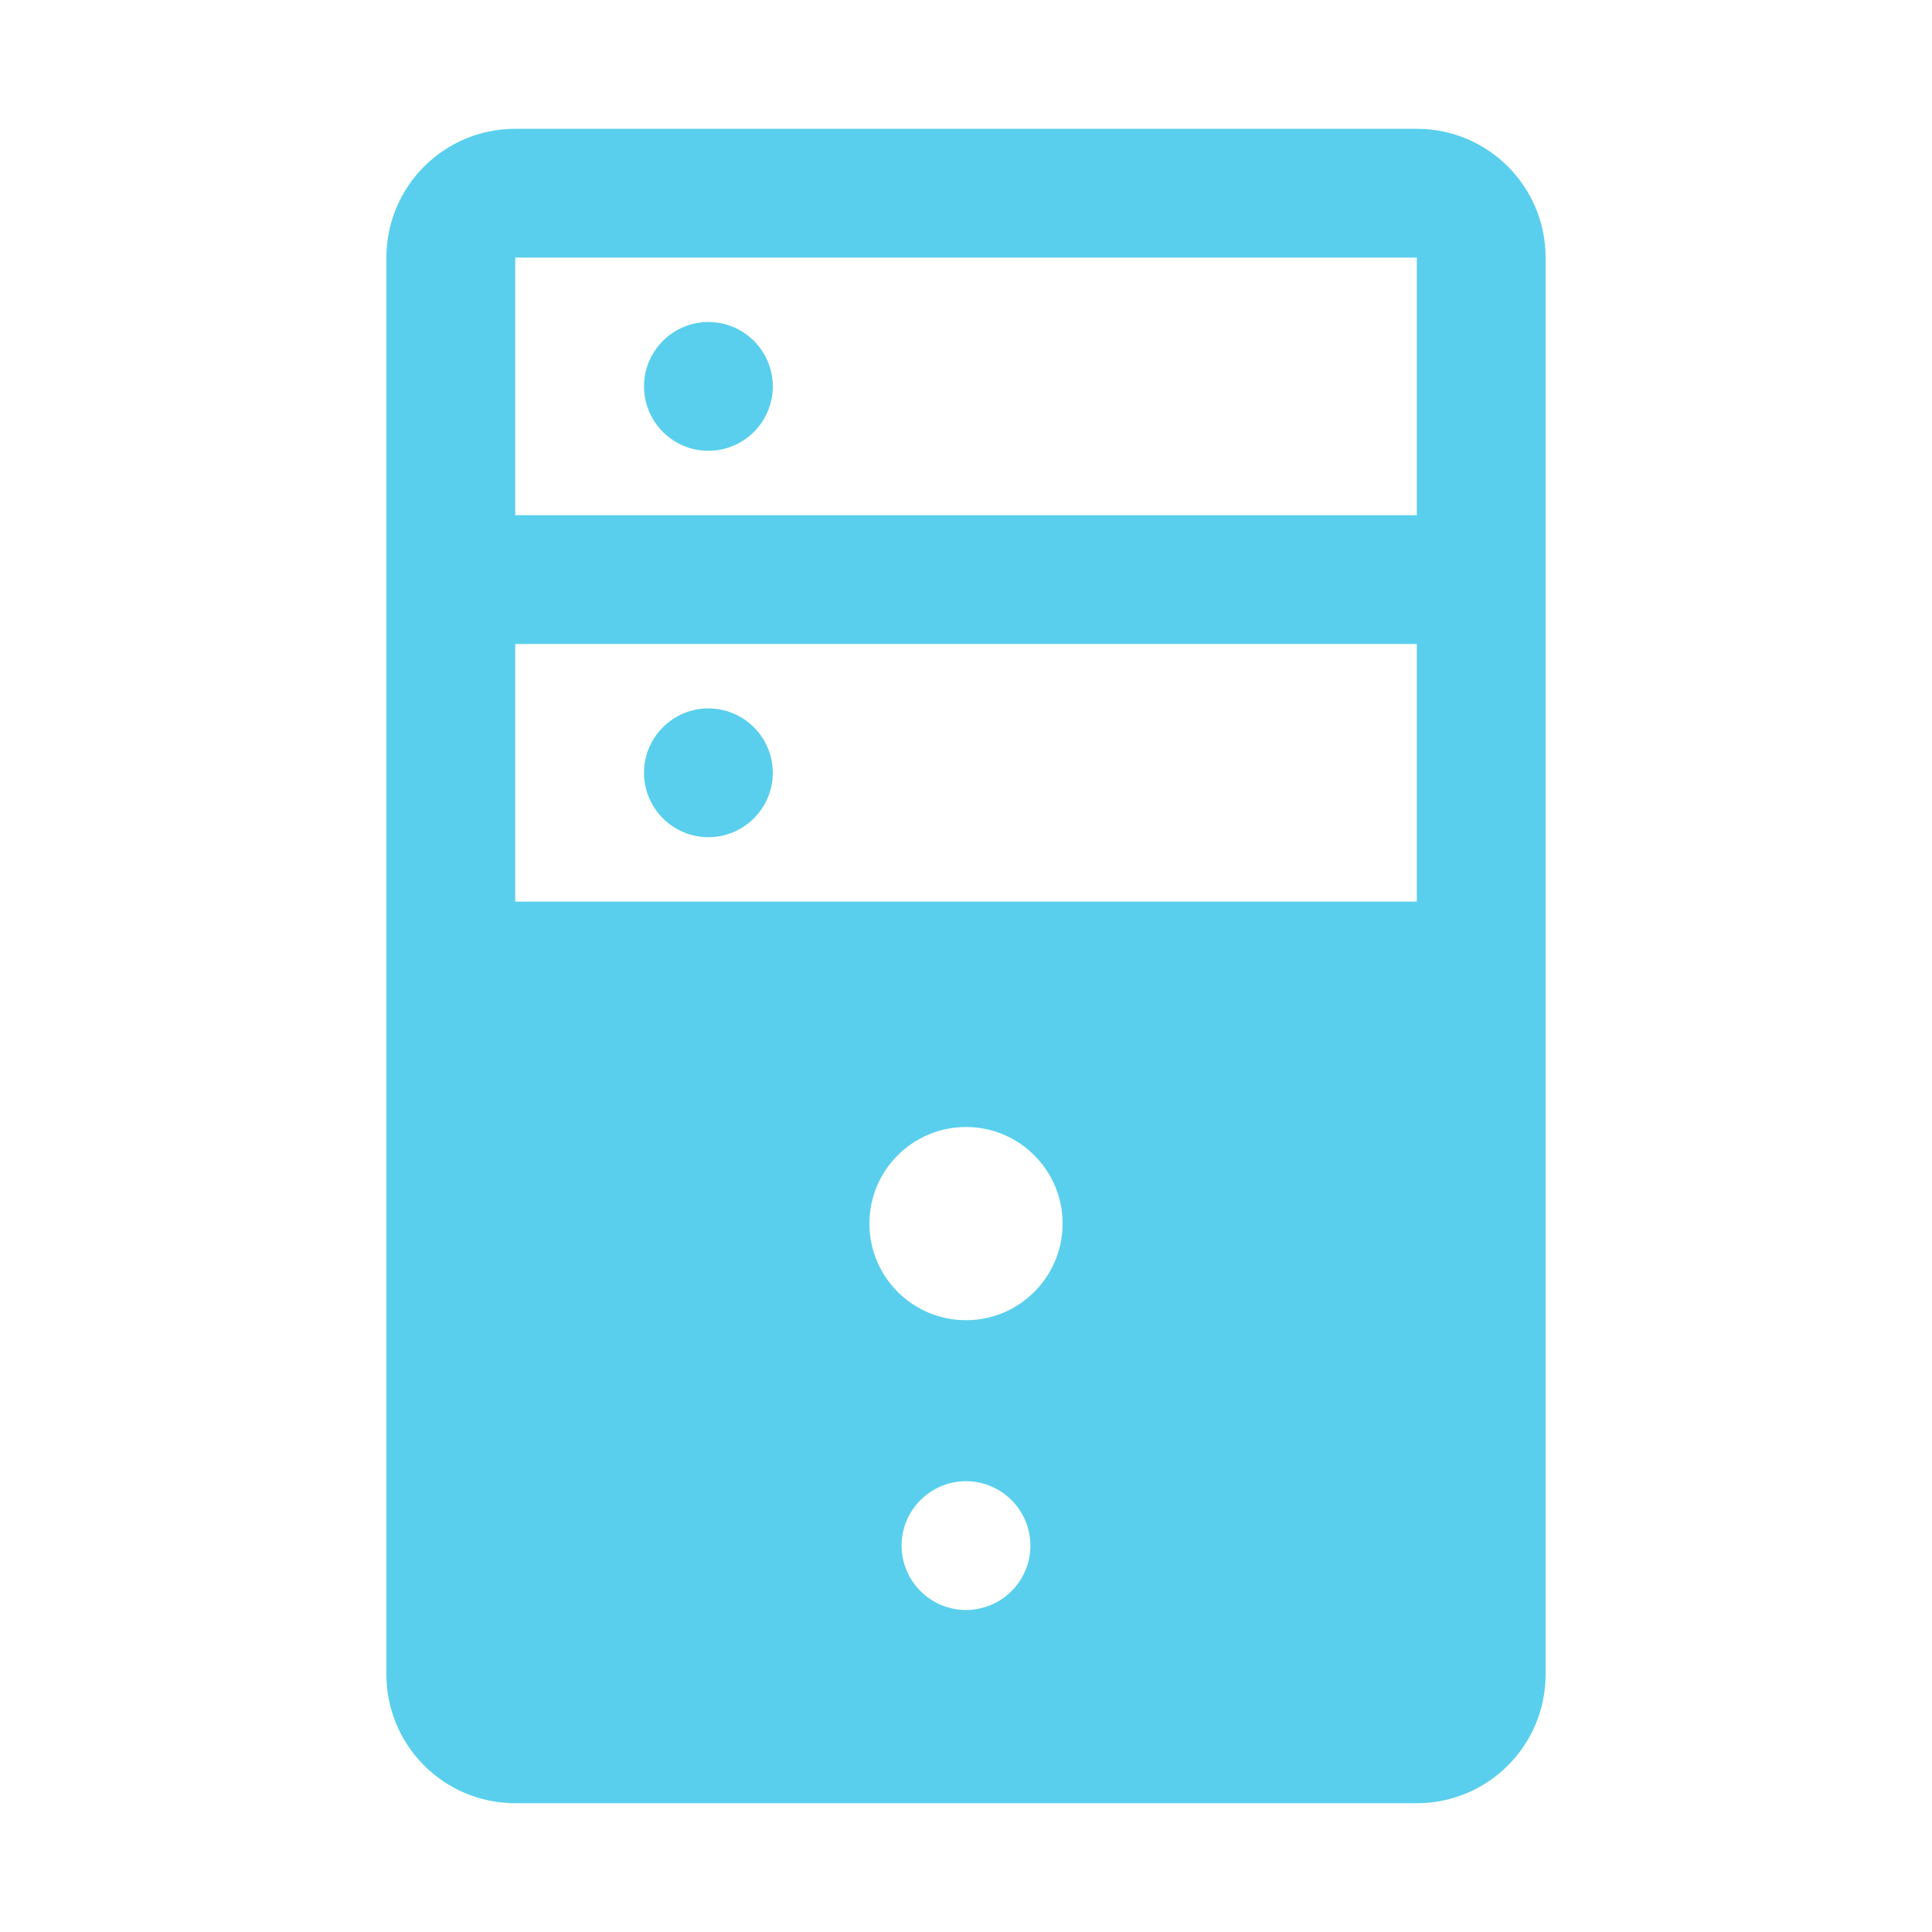 <?xml version="1.0" encoding="UTF-8"?>
<svg xmlns="http://www.w3.org/2000/svg" xmlns:xlink="http://www.w3.org/1999/xlink" viewBox="0 0 30 30" width="30px" height="30px">
<g id="surface4262949">
<path style=" stroke:none;fill-rule:nonzero;fill:rgb(34.902%,81.176%,92.941%);fill-opacity:1;" d="M 22 2 L 8 2 C 6.895 2 6 2.895 6 4 L 6 26 C 6 27.105 6.895 28 8 28 L 22 28 C 23.105 28 24 27.105 24 26 L 24 4 C 24 2.895 23.105 2 22 2 Z M 15 20.5 C 14.172 20.5 13.5 19.828 13.5 19 C 13.5 18.172 14.172 17.5 15 17.5 C 15.828 17.5 16.5 18.172 16.5 19 C 16.5 19.828 15.828 20.5 15 20.5 Z M 11 13 C 10.449 13 10 12.551 10 12 C 10 11.449 10.449 11 11 11 C 11.551 11 12 11.449 12 12 C 12 12.551 11.551 13 11 13 Z M 15 25 C 14.449 25 14 24.551 14 24 C 14 23.449 14.449 23 15 23 C 15.551 23 16 23.449 16 24 C 16 24.551 15.551 25 15 25 Z M 11 7 C 10.449 7 10 6.551 10 6 C 10 5.449 10.449 5 11 5 C 11.551 5 12 5.449 12 6 C 12 6.551 11.551 7 11 7 Z M 22 14 L 8 14 L 8 10 L 22 10 Z M 22 8 L 8 8 L 8 4 L 22 4 Z M 22 8 "/>
</g>
</svg>
